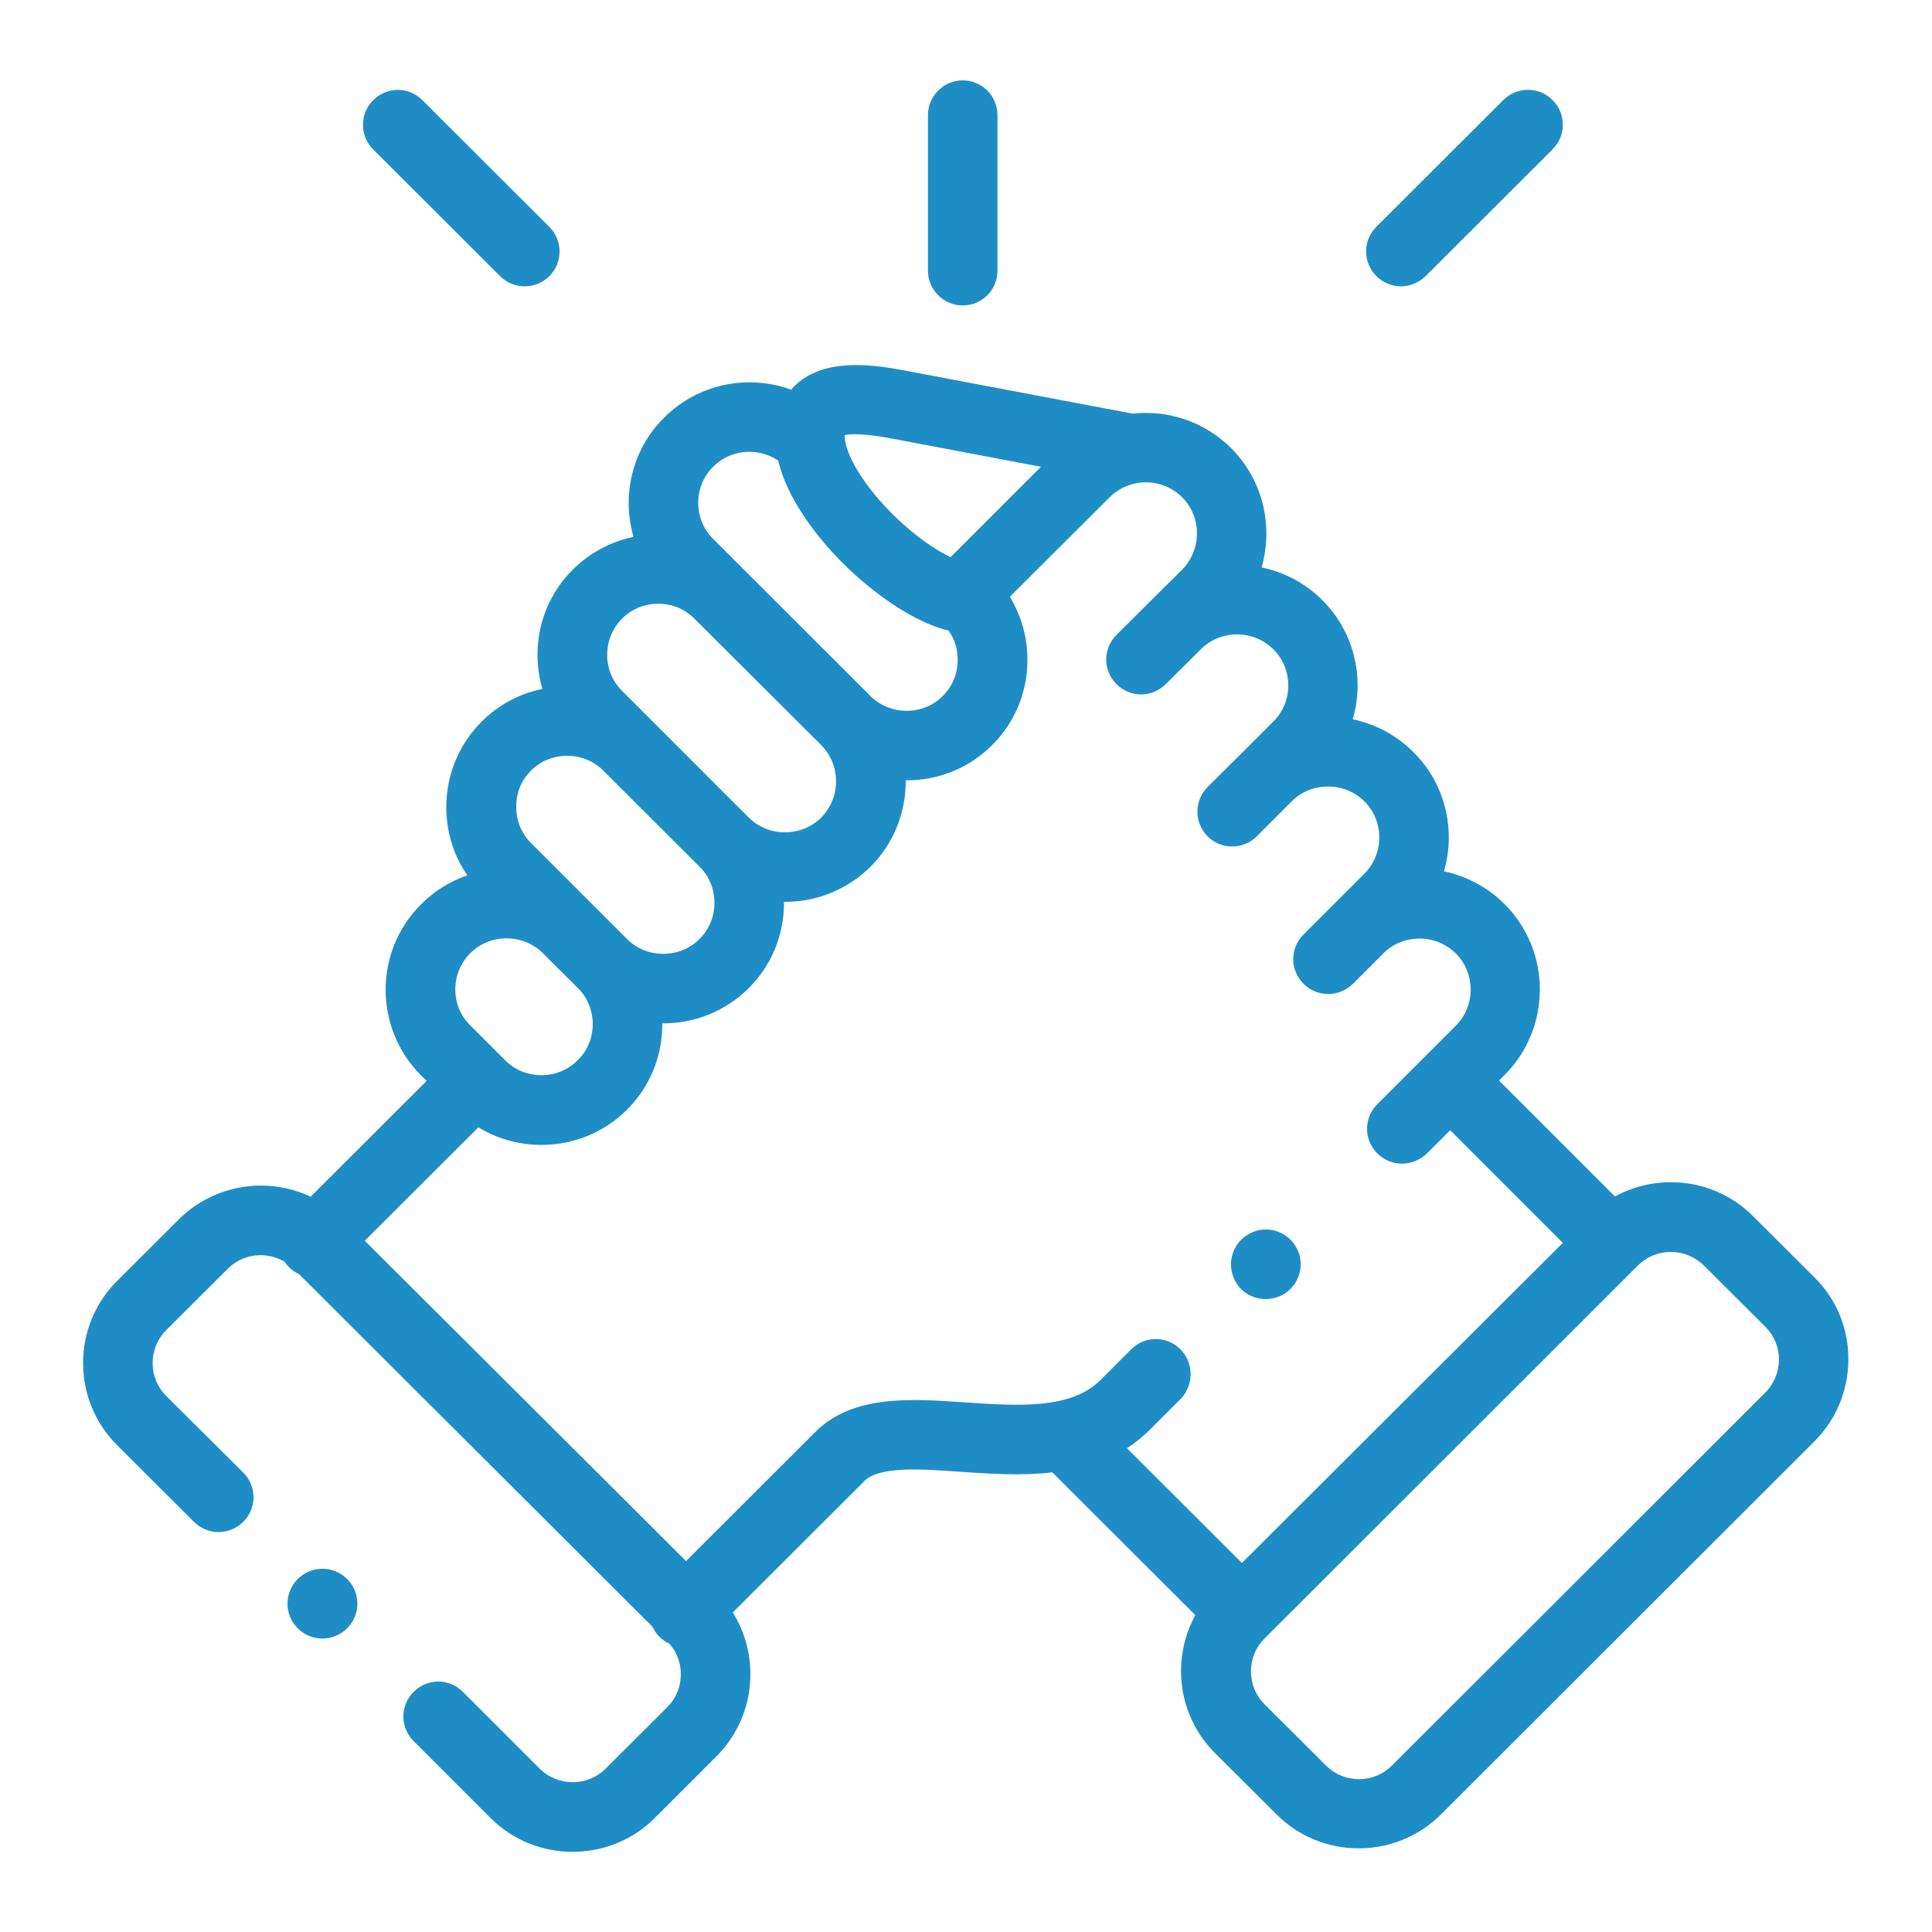 <?xml version="1.0" encoding="utf-8"?>
<!-- Generator: Adobe Illustrator 24.1.0, SVG Export Plug-In . SVG Version: 6.00 Build 0)  -->
<svg version="1.1" id="Capa_1" xmlns="http://www.w3.org/2000/svg" xmlns:xlink="http://www.w3.org/1999/xlink" x="0px" y="0px"
	 viewBox="0 0 100 100" style="enable-background:new 0 0 100 100;" xml:space="preserve">
<style type="text/css">
	.st0{fill:#1F8DC5;}
</style>
<g>
	<path class="st0" d="M49.83,15.81c1,0,1.8-0.81,1.8-1.8V5.96c0-1-0.81-1.8-1.8-1.8c-0.99,0-1.8,0.81-1.8,1.8v8.05
		C48.03,15,48.84,15.81,49.83,15.81z"/>
	<path class="st0" d="M93.92,66.12l-3.19-3.18c-1.13-1.13-2.65-1.75-4.25-1.75c-1.03,0-2.02,0.26-2.89,0.74l-6-6l0.29-0.29
		c2.43-2.44,2.43-6.41,0-8.84c-0.87-0.87-1.96-1.45-3.14-1.7c0.16-0.56,0.25-1.15,0.25-1.75c0-1.67-0.65-3.25-1.83-4.42
		c-0.87-0.87-1.96-1.45-3.14-1.7c0.16-0.56,0.25-1.15,0.25-1.75c0-1.67-0.65-3.25-1.83-4.42c-0.89-0.89-1.99-1.45-3.14-1.69
		c0.61-2.12,0.09-4.51-1.58-6.18c-1.39-1.38-3.27-1.98-5.09-1.78l-11.9-2.25c-1.81-0.34-4.08-0.57-5.51,0.73
		c-0.09,0.08-0.18,0.18-0.27,0.28c-2.22-0.81-4.8-0.33-6.58,1.45c-1.18,1.17-1.83,2.75-1.83,4.42c0,0.6,0.09,1.19,0.25,1.75
		c-1.18,0.24-2.27,0.83-3.14,1.69c-1.18,1.17-1.83,2.74-1.83,4.42c0,0.6,0.09,1.19,0.25,1.76c-1.18,0.24-2.27,0.82-3.14,1.69
		c-1.18,1.18-1.83,2.75-1.83,4.43c0,1.28,0.38,2.51,1.09,3.53c-0.9,0.3-1.71,0.81-2.4,1.5c-2.44,2.43-2.44,6.4,0,8.85l0.29,0.29
		l-6,5.99c-2.23-1.05-4.98-0.66-6.83,1.18l-3.19,3.18c-1.13,1.13-1.76,2.64-1.76,4.25c0,1.61,0.63,3.12,1.76,4.25l3.98,3.97
		c0.71,0.71,1.84,0.7,2.55,0c0.71-0.71,0.71-1.84,0-2.55L8.6,72.25c-0.45-0.45-0.7-1.05-0.7-1.7c0-0.65,0.25-1.25,0.7-1.7l3.19-3.18
		c0.8-0.8,2.02-0.91,2.94-0.36c0.07,0.1,0.14,0.19,0.23,0.28c0.16,0.16,0.33,0.27,0.52,0.36L33.77,84.2
		c0.09,0.19,0.21,0.37,0.36,0.52c0.15,0.15,0.32,0.27,0.51,0.35c0.39,0.44,0.6,0.99,0.6,1.59c0,0.65-0.25,1.25-0.7,1.7l-3.19,3.18
		c-0.94,0.94-2.47,0.94-3.41,0.01l-3.98-3.98c-0.71-0.71-1.84-0.71-2.55,0c-0.71,0.71-0.71,1.84,0,2.55l3.98,3.98
		c1.17,1.17,2.71,1.75,4.25,1.75s3.08-0.58,4.25-1.75l3.19-3.19c1.13-1.13,1.76-2.64,1.76-4.25c0-1.15-0.32-2.25-0.91-3.2l6.76-6.75
		c0.01-0.01,0.02-0.02,0.02-0.03c0.78-0.8,2.93-0.65,5.02-0.5c1.48,0.1,3.13,0.22,4.74,0.03l7.4,7.39
		c-0.48,0.87-0.74,1.86-0.74,2.89c0,1.61,0.63,3.12,1.76,4.25l3.19,3.18c1.13,1.13,2.65,1.75,4.25,1.75s3.12-0.63,4.25-1.75
		l19.33-19.31c1.13-1.13,1.76-2.64,1.76-4.25C95.68,68.77,95.06,67.25,93.92,66.12L93.92,66.12z M46.06,22.68l7.82,1.48l-4.68,4.68
		c-0.73-0.35-1.72-1-2.81-2.04c-1.49-1.43-2.56-3.07-2.66-4.1l0,0l0,0c-0.01-0.08-0.01-0.13-0.01-0.18
		C43.97,22.47,44.59,22.41,46.06,22.68L46.06,22.68z M36.91,24.16c0.91-0.91,2.33-1.02,3.37-0.32c0.58,2.45,2.68,4.68,3.62,5.58
		c0.7,0.67,2.94,2.67,5.2,3.22c0.31,0.44,0.47,0.96,0.47,1.51c0,0.71-0.27,1.38-0.77,1.87c-0.49,0.5-1.16,0.77-1.87,0.77
		c-0.71,0-1.38-0.27-1.88-0.77l0,0l0,0l-8.14-8.13c-0.5-0.49-0.77-1.16-0.77-1.87C36.14,25.31,36.42,24.65,36.91,24.16z M32.2,32.02
		c0.49-0.5,1.16-0.77,1.87-0.77c0.71,0,1.38,0.27,1.88,0.78l6.55,6.53c1.03,1.03,1.03,2.72,0.01,3.75c-0.5,0.5-1.16,0.77-1.88,0.77
		c-0.71,0-1.38-0.27-1.88-0.77l0,0l-4.97-4.97c-0.01-0.01-0.02-0.02-0.03-0.03l-1.55-1.55c-0.5-0.5-0.78-1.16-0.77-1.88
		C31.43,33.18,31.7,32.52,32.2,32.02z M27.48,39.89c0.49-0.5,1.16-0.77,1.88-0.77c0.71,0,1.37,0.27,1.86,0.76l4.99,4.98
		c0.5,0.49,0.77,1.16,0.77,1.87c0,0.71-0.27,1.37-0.77,1.87s-1.16,0.77-1.88,0.77c-0.71,0-1.38-0.27-1.88-0.77l-1.8-1.8l0,0
		l-3.16-3.16c-0.5-0.5-0.77-1.16-0.77-1.87C26.71,41.05,26.98,40.39,27.48,39.89z M24.34,49.34c0.5-0.5,1.16-0.77,1.88-0.77
		c0.71,0,1.38,0.27,1.88,0.77l1.81,1.8c0.5,0.49,0.77,1.16,0.77,1.87c0,0.71-0.27,1.37-0.78,1.87c-0.5,0.5-1.16,0.77-1.88,0.77
		c-0.71,0-1.38-0.27-1.88-0.78l-0.23-0.23c0-0.01-0.01-0.01-0.01-0.01c-0.01,0-0.01-0.01-0.01-0.01l-1.56-1.56
		C23.31,52.05,23.31,50.37,24.34,49.34L24.34,49.34z M61.1,69.84c-0.71-0.71-1.84-0.71-2.55,0l-1.6,1.6
		c-1.53,1.52-4.28,1.33-6.96,1.15c-2.9-0.2-5.9-0.41-7.84,1.58l-6.64,6.63L18.88,64.22l5.88-5.87c0.97,0.59,2.09,0.91,3.27,0.91
		c1.67,0,3.25-0.65,4.42-1.82c1.18-1.17,1.83-2.75,1.83-4.42c0-0.02,0-0.03,0-0.05c0.02,0,0.03,0,0.05,0c1.67,0,3.24-0.65,4.42-1.82
		c1.18-1.17,1.83-2.75,1.83-4.42c0-0.02,0-0.03,0-0.05c0.02,0,0.03,0,0.05,0c1.67,0,3.25-0.65,4.43-1.82
		c1.23-1.23,1.83-2.85,1.82-4.47c0.02,0,0.04,0,0.05,0c1.68,0,3.25-0.65,4.42-1.82c1.18-1.17,1.83-2.75,1.83-4.42
		c0-1.17-0.32-2.29-0.91-3.26l5.16-5.15c0.38-0.38,0.86-0.62,1.35-0.72c0.06-0.01,0.11-0.02,0.16-0.03c0.8-0.11,1.63,0.14,2.24,0.74
		c1.03,1.03,1.03,2.71,0.01,3.75l-1.57,1.56c-0.01,0.01-0.01,0.01-0.02,0.02l-1.81,1.8c-0.71,0.71-0.71,1.84,0,2.55
		c0.71,0.71,1.84,0.71,2.55,0l1.58-1.57l0,0l0.24-0.24c1.03-1.02,2.71-1.02,3.75,0.01c0.5,0.49,0.77,1.16,0.77,1.87
		c0,0.71-0.27,1.37-0.78,1.87l-1.58,1.58l0,0l-1.81,1.8c-0.71,0.71-0.71,1.84-0.01,2.55c0.7,0.71,1.84,0.71,2.55,0.01l1.81-1.81
		c0.49-0.5,1.16-0.77,1.88-0.77c0.71,0,1.38,0.27,1.88,0.77c0.5,0.49,0.77,1.16,0.77,1.87c0,0.71-0.27,1.37-0.77,1.87l-3.15,3.15
		c-0.71,0.71-0.71,1.84,0,2.55c0.35,0.35,0.81,0.53,1.28,0.53c0.46,0,0.92-0.18,1.28-0.53l1.54-1.54c0.01-0.01,0.02-0.02,0.03-0.03
		c0.49-0.5,1.16-0.77,1.87-0.77s1.38,0.27,1.88,0.77c1.03,1.03,1.03,2.71,0,3.74l-1.57,1.57l0,0l0,0l-2.49,2.49
		c-0.71,0.71-0.71,1.84,0,2.55c0.35,0.35,0.82,0.53,1.28,0.53c0.46,0,0.92-0.18,1.28-0.52l1.21-1.21l5.83,5.83L64.28,80.9
		l-5.95-5.94c0.41-0.27,0.81-0.58,1.18-0.95l1.6-1.6C61.8,71.69,61.8,70.55,61.1,69.84L61.1,69.84z M91.37,72.08L72.04,91.39
		c-0.45,0.45-1.06,0.7-1.7,0.7c-0.65,0-1.25-0.25-1.7-0.7l-3.19-3.18c-0.45-0.45-0.7-1.05-0.7-1.7s0.25-1.25,0.7-1.7L84.78,65.5
		c0.45-0.45,1.06-0.7,1.7-0.7s1.25,0.25,1.71,0.7l3.19,3.18c0.45,0.45,0.7,1.05,0.7,1.7C92.07,71.02,91.82,71.63,91.37,72.08z"/>
	<path class="st0" d="M25.88,14.29c0.35,0.35,0.81,0.53,1.28,0.53c0.46,0,0.92-0.18,1.28-0.53c0.7-0.71,0.7-1.84-0.01-2.55
		l-6.57-6.56c-0.71-0.71-1.84-0.7-2.55,0.01c-0.7,0.71-0.7,1.84,0.01,2.55L25.88,14.29z"/>
	<path class="st0" d="M72.51,14.82c0.46,0,0.92-0.18,1.28-0.53l6.57-6.56c0.71-0.71,0.71-1.84,0-2.55c-0.7-0.71-1.84-0.71-2.55,0
		l-6.57,6.56c-0.71,0.71-0.71,1.84,0,2.55C71.59,14.64,72.05,14.82,72.51,14.82z"/>
	<path class="st0" d="M15.4,81.74c-0.7,0.71-0.69,1.86,0.02,2.55l0.01,0.01c0.35,0.34,0.81,0.51,1.26,0.51
		c0.46,0,0.93-0.18,1.29-0.54c0.7-0.71,0.69-1.86-0.03-2.56C17.24,81.02,16.1,81.03,15.4,81.74z"/>
	<path class="st0" d="M65.51,67.24c0.27,0,0.55-0.06,0.82-0.19c0.89-0.45,1.25-1.53,0.8-2.42c-0.45-0.89-1.53-1.25-2.42-0.8
		l-0.01,0.01c-0.89,0.45-1.24,1.53-0.79,2.42C64.21,66.88,64.85,67.24,65.51,67.24L65.51,67.24z"/>
</g>
</svg>
